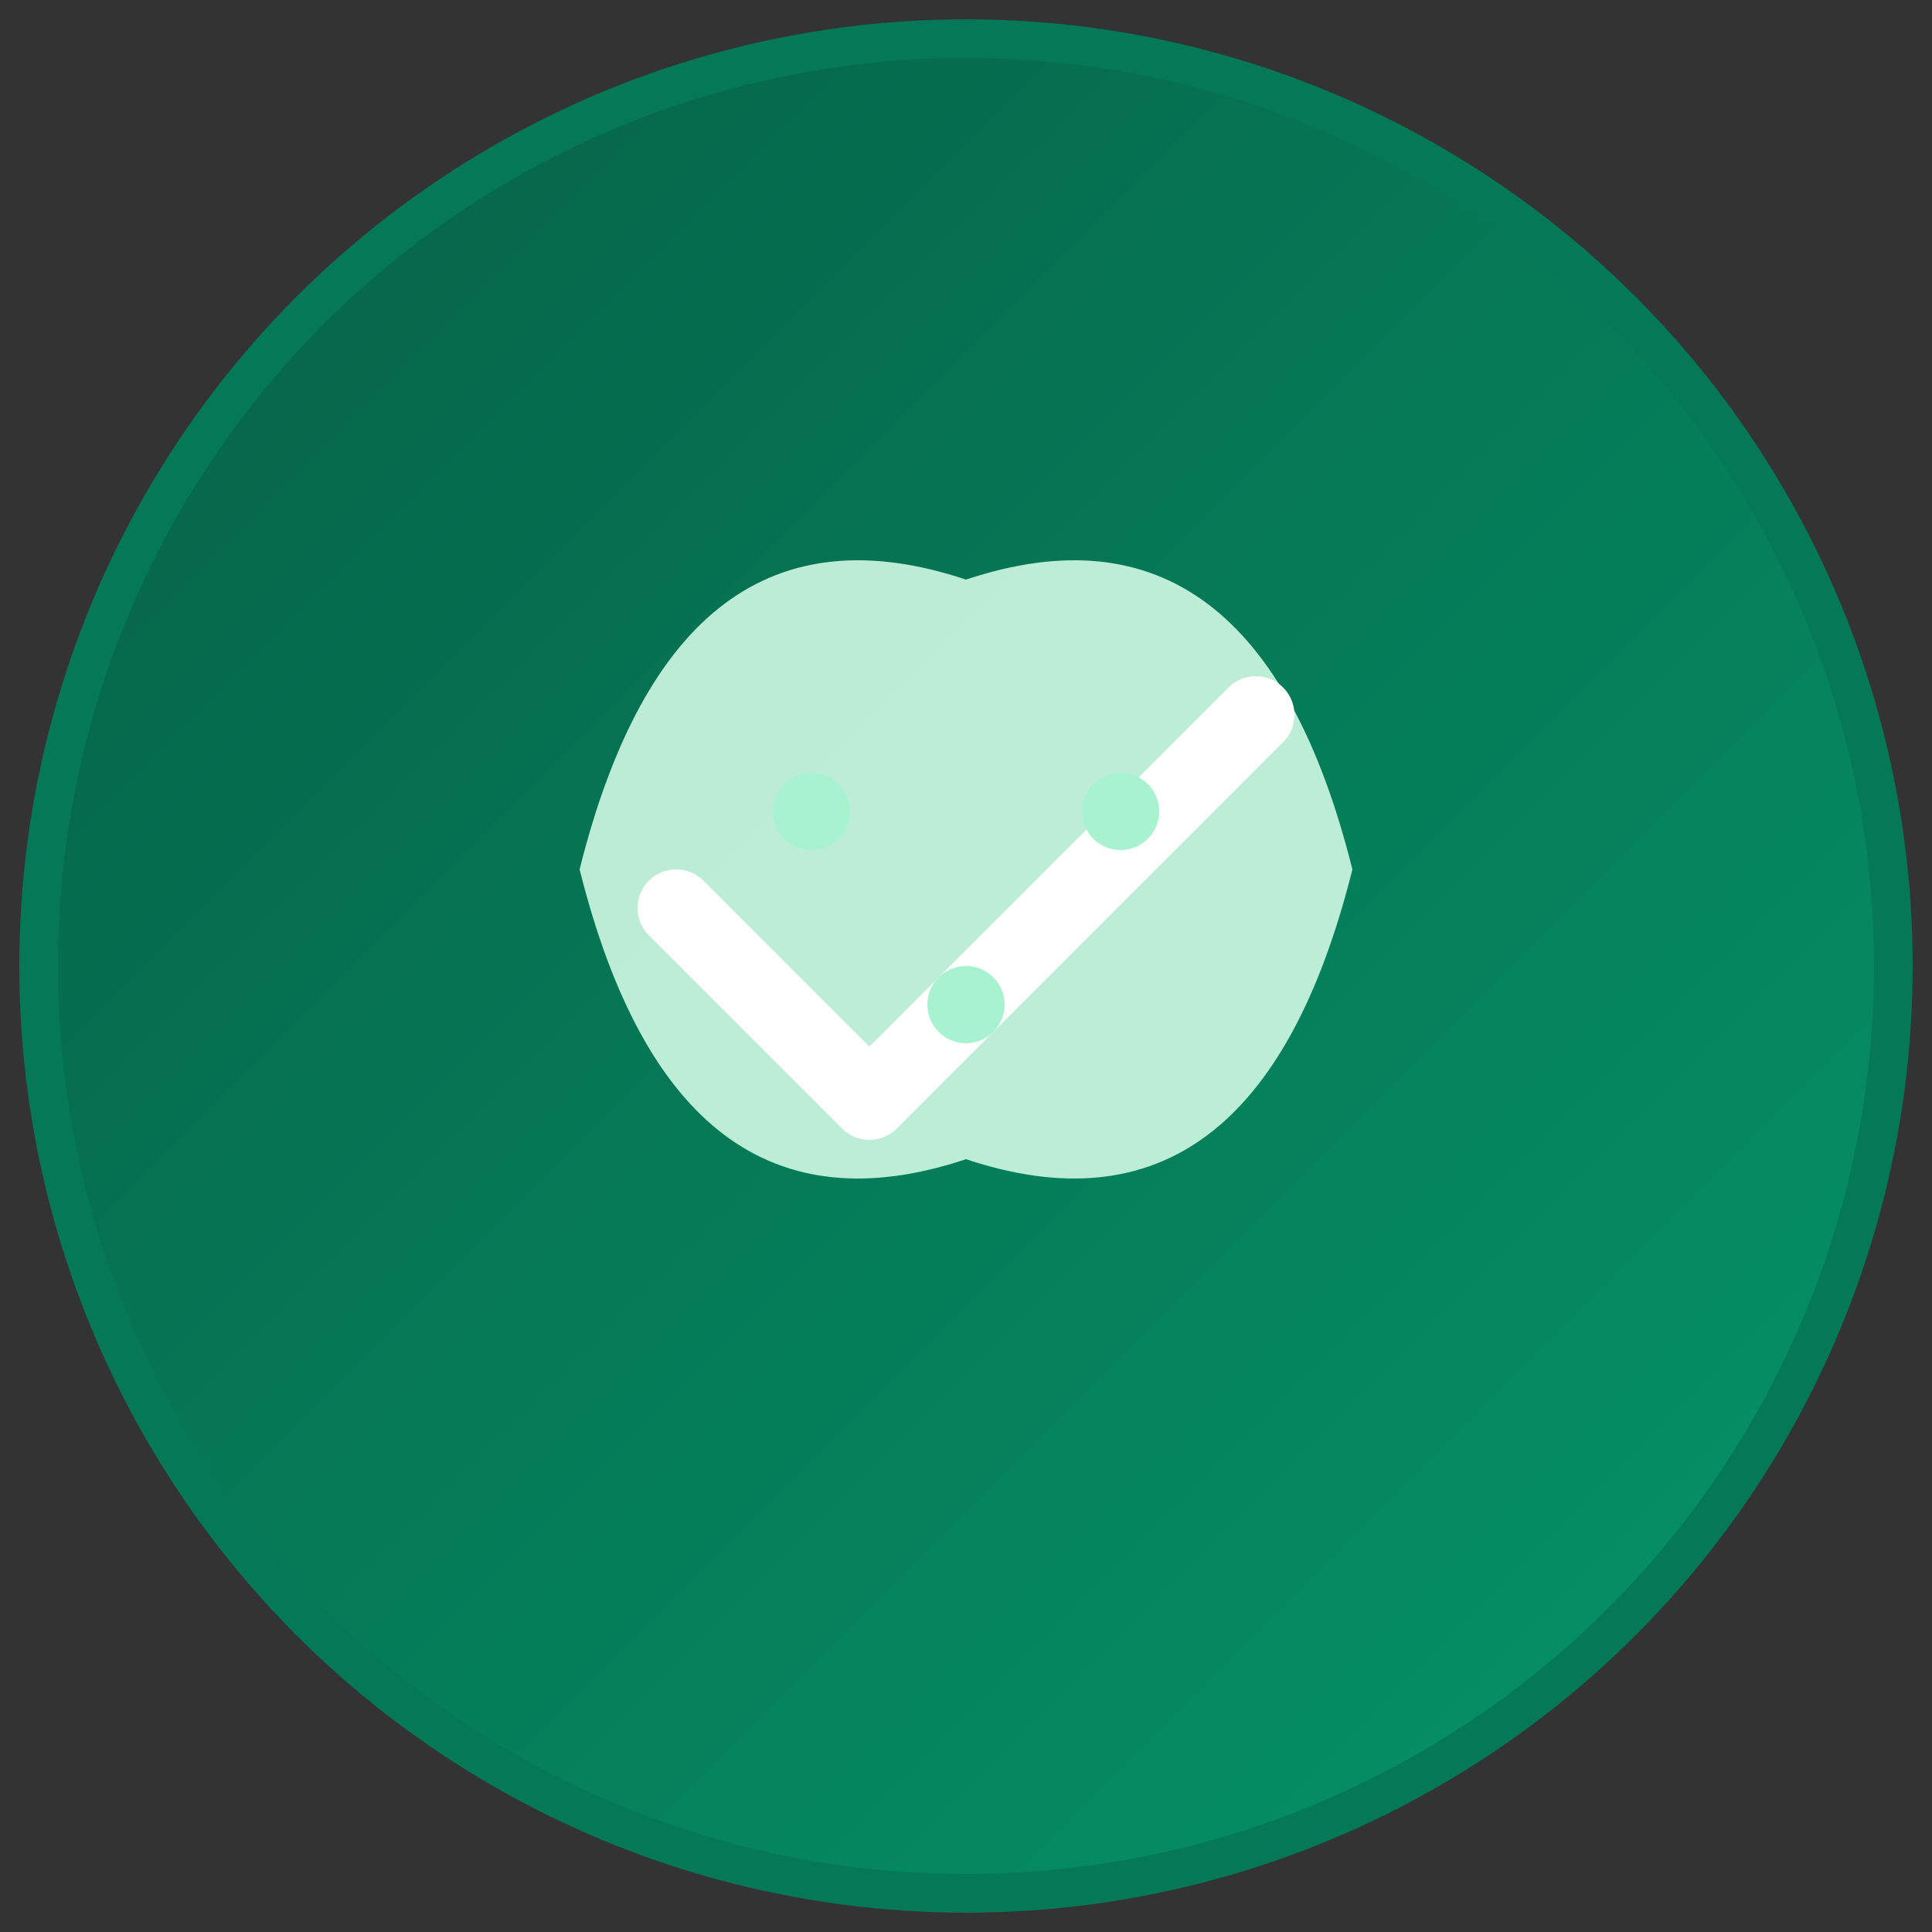 <svg xmlns="http://www.w3.org/2000/svg" viewBox="0 0 100 100" width="100" height="100">
  <rect x="0" y="0" width="100" height="100" fill="#333333" stroke="none"/>
  <defs>
    <linearGradient id="gradient" x1="0%" y1="0%" x2="100%" y2="100%">
      <stop offset="0%" style="stop-color:#065f46"/>
      <stop offset="100%" style="stop-color:#059669"/>
    </linearGradient>
  </defs>
  
  <!-- Background circle -->
  <circle cx="50" cy="50" r="48" fill="url(#gradient)" stroke="#047857" stroke-width="2"/>
  
  <!-- Leaf shape -->
  <path d="M30 45 Q35 25 50 30 Q65 25 70 45 Q65 65 50 60 Q35 65 30 45 Z" fill="#d1fae5" opacity="0.9"/>
  
  <!-- Checkmark -->
  <path d="M35 47 L45 57 L65 37" stroke="#ffffff" stroke-width="4" stroke-linecap="round" stroke-linejoin="round" fill="none"/>
  
  <!-- Small nutrition dots -->
  <circle cx="42" cy="42" r="2" fill="#a7f3d0"/>
  <circle cx="58" cy="42" r="2" fill="#a7f3d0"/>
  <circle cx="50" cy="52" r="2" fill="#a7f3d0"/>
</svg>